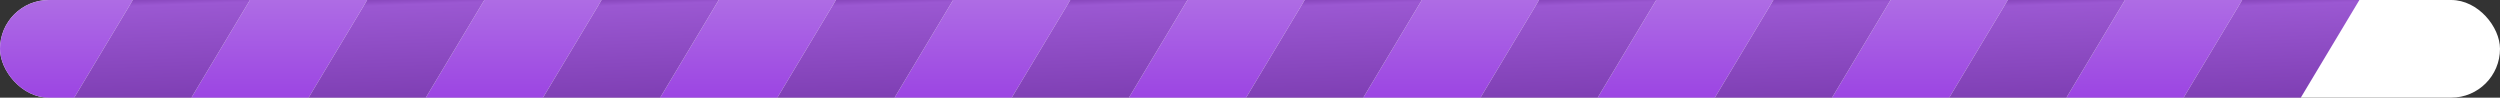 <?xml version="1.0" encoding="UTF-8"?> <svg xmlns="http://www.w3.org/2000/svg" width="1280" height="50" viewBox="0 0 1280 50" fill="none"><rect x="0" y="0" width="1280" height="50" fill="#333333" stroke="none"/><g clip-path="url(#clip0_1_2)"><rect width="1280" height="50" rx="25" fill="white"></rect><path d="M8 0L68 0L38 50H-22L8 0Z" fill="url(#paint0_linear_1_2)"></path><path d="M488 0L548 0L518 50H458L488 0Z" fill="url(#paint1_linear_1_2)"></path><path d="M968 0L1028 0L998 50H938L968 0Z" fill="url(#paint2_linear_1_2)"></path><path d="M248 0L308 0L278 50H218L248 0Z" fill="url(#paint3_linear_1_2)"></path><path d="M728 0L788 0L758 50H698L728 0Z" fill="url(#paint4_linear_1_2)"></path><path d="M128 0L188 0L158 50H98L128 0Z" fill="url(#paint5_linear_1_2)"></path><path d="M608 0L668 0L638 50H578L608 0Z" fill="url(#paint6_linear_1_2)"></path><path d="M1088 0L1148 0L1118 50H1058L1088 0Z" fill="url(#paint7_linear_1_2)"></path><path d="M368 0L428 0L398 50H338L368 0Z" fill="url(#paint8_linear_1_2)"></path><path d="M848 0L908 0L878 50H818L848 0Z" fill="url(#paint9_linear_1_2)"></path><path d="M68 0L128 0L98 50H38L68 0Z" fill="url(#paint10_linear_1_2)"></path><path d="M548 0L608 0L578 50H518L548 0Z" fill="url(#paint11_linear_1_2)"></path><path d="M1028 0L1088 0L1058 50H998L1028 0Z" fill="url(#paint12_linear_1_2)"></path><path d="M308 0L368 0L338 50H278L308 0Z" fill="url(#paint13_linear_1_2)"></path><path d="M788 0L848 0L818 50H758L788 0Z" fill="url(#paint14_linear_1_2)"></path><path d="M188 0L248 0L218 50H158L188 0Z" fill="url(#paint15_linear_1_2)"></path><path d="M668 0L728 0L698 50H638L668 0Z" fill="url(#paint16_linear_1_2)"></path><path d="M1148 0L1208 0L1178 50H1118L1148 0Z" fill="url(#paint17_linear_1_2)"></path><path d="M428 0L488 0L458 50H398L428 0Z" fill="url(#paint18_linear_1_2)"></path><path d="M908 0L968 0L938 50H878L908 0Z" fill="url(#paint19_linear_1_2)"></path></g><defs><linearGradient id="paint0_linear_1_2" x1="23" y1="0" x2="23" y2="50" gradientUnits="userSpaceOnUse"><stop stop-color="#AE6CE4"></stop><stop offset="1" stop-color="#9C45E3"></stop></linearGradient><linearGradient id="paint1_linear_1_2" x1="503" y1="0" x2="503" y2="50" gradientUnits="userSpaceOnUse"><stop stop-color="#AE6CE4"></stop><stop offset="1" stop-color="#9C45E3"></stop></linearGradient><linearGradient id="paint2_linear_1_2" x1="983" y1="0" x2="983" y2="50" gradientUnits="userSpaceOnUse"><stop stop-color="#AE6CE4"></stop><stop offset="1" stop-color="#9C45E3"></stop></linearGradient><linearGradient id="paint3_linear_1_2" x1="263" y1="0" x2="263" y2="50" gradientUnits="userSpaceOnUse"><stop stop-color="#AE6CE4"></stop><stop offset="1" stop-color="#9C45E3"></stop></linearGradient><linearGradient id="paint4_linear_1_2" x1="743" y1="0" x2="743" y2="50" gradientUnits="userSpaceOnUse"><stop stop-color="#AE6CE4"></stop><stop offset="1" stop-color="#9C45E3"></stop></linearGradient><linearGradient id="paint5_linear_1_2" x1="143" y1="0" x2="143" y2="50" gradientUnits="userSpaceOnUse"><stop stop-color="#AE6CE4"></stop><stop offset="1" stop-color="#9C45E3"></stop></linearGradient><linearGradient id="paint6_linear_1_2" x1="623" y1="0" x2="623" y2="50" gradientUnits="userSpaceOnUse"><stop stop-color="#AE6CE4"></stop><stop offset="1" stop-color="#9C45E3"></stop></linearGradient><linearGradient id="paint7_linear_1_2" x1="1103" y1="0" x2="1103" y2="50" gradientUnits="userSpaceOnUse"><stop stop-color="#AE6CE4"></stop><stop offset="1" stop-color="#9C45E3"></stop></linearGradient><linearGradient id="paint8_linear_1_2" x1="383" y1="0" x2="383" y2="50" gradientUnits="userSpaceOnUse"><stop stop-color="#AE6CE4"></stop><stop offset="1" stop-color="#9C45E3"></stop></linearGradient><linearGradient id="paint9_linear_1_2" x1="863" y1="0" x2="863" y2="50" gradientUnits="userSpaceOnUse"><stop stop-color="#AE6CE4"></stop><stop offset="1" stop-color="#9C45E3"></stop></linearGradient><linearGradient id="paint10_linear_1_2" x1="69.364" y1="1.1151e-07" x2="71.213" y2="50.432" gradientUnits="userSpaceOnUse"><stop stop-color="#8847BC"></stop><stop offset="0.06" stop-color="#9B58D2"></stop><stop offset="1" stop-color="#7F3FB4"></stop></linearGradient><linearGradient id="paint11_linear_1_2" x1="549.364" y1="1.1151e-07" x2="551.213" y2="50.432" gradientUnits="userSpaceOnUse"><stop stop-color="#8847BC"></stop><stop offset="0.06" stop-color="#9B58D2"></stop><stop offset="1" stop-color="#7F3FB4"></stop></linearGradient><linearGradient id="paint12_linear_1_2" x1="1029.36" y1="1.1151e-07" x2="1031.21" y2="50.432" gradientUnits="userSpaceOnUse"><stop stop-color="#8847BC"></stop><stop offset="0.06" stop-color="#9B58D2"></stop><stop offset="1" stop-color="#7F3FB4"></stop></linearGradient><linearGradient id="paint13_linear_1_2" x1="309.364" y1="1.1151e-07" x2="311.213" y2="50.432" gradientUnits="userSpaceOnUse"><stop stop-color="#8847BC"></stop><stop offset="0.06" stop-color="#9B58D2"></stop><stop offset="1" stop-color="#7F3FB4"></stop></linearGradient><linearGradient id="paint14_linear_1_2" x1="789.364" y1="1.1151e-07" x2="791.213" y2="50.432" gradientUnits="userSpaceOnUse"><stop stop-color="#8847BC"></stop><stop offset="0.06" stop-color="#9B58D2"></stop><stop offset="1" stop-color="#7F3FB4"></stop></linearGradient><linearGradient id="paint15_linear_1_2" x1="189.364" y1="1.1151e-07" x2="191.213" y2="50.432" gradientUnits="userSpaceOnUse"><stop stop-color="#8847BC"></stop><stop offset="0.06" stop-color="#9B58D2"></stop><stop offset="1" stop-color="#7F3FB4"></stop></linearGradient><linearGradient id="paint16_linear_1_2" x1="669.364" y1="1.1151e-07" x2="671.213" y2="50.432" gradientUnits="userSpaceOnUse"><stop stop-color="#8847BC"></stop><stop offset="0.06" stop-color="#9B58D2"></stop><stop offset="1" stop-color="#7F3FB4"></stop></linearGradient><linearGradient id="paint17_linear_1_2" x1="1149.36" y1="1.1151e-07" x2="1151.21" y2="50.432" gradientUnits="userSpaceOnUse"><stop stop-color="#8847BC"></stop><stop offset="0.06" stop-color="#9B58D2"></stop><stop offset="1" stop-color="#7F3FB4"></stop></linearGradient><linearGradient id="paint18_linear_1_2" x1="429.364" y1="1.1151e-07" x2="431.213" y2="50.432" gradientUnits="userSpaceOnUse"><stop stop-color="#8847BC"></stop><stop offset="0.06" stop-color="#9B58D2"></stop><stop offset="1" stop-color="#7F3FB4"></stop></linearGradient><linearGradient id="paint19_linear_1_2" x1="909.364" y1="1.1151e-07" x2="911.213" y2="50.432" gradientUnits="userSpaceOnUse"><stop stop-color="#8847BC"></stop><stop offset="0.06" stop-color="#9B58D2"></stop><stop offset="1" stop-color="#7F3FB4"></stop></linearGradient><clipPath id="clip0_1_2"><rect width="1280" height="50" rx="25" fill="white"></rect></clipPath></defs></svg> 